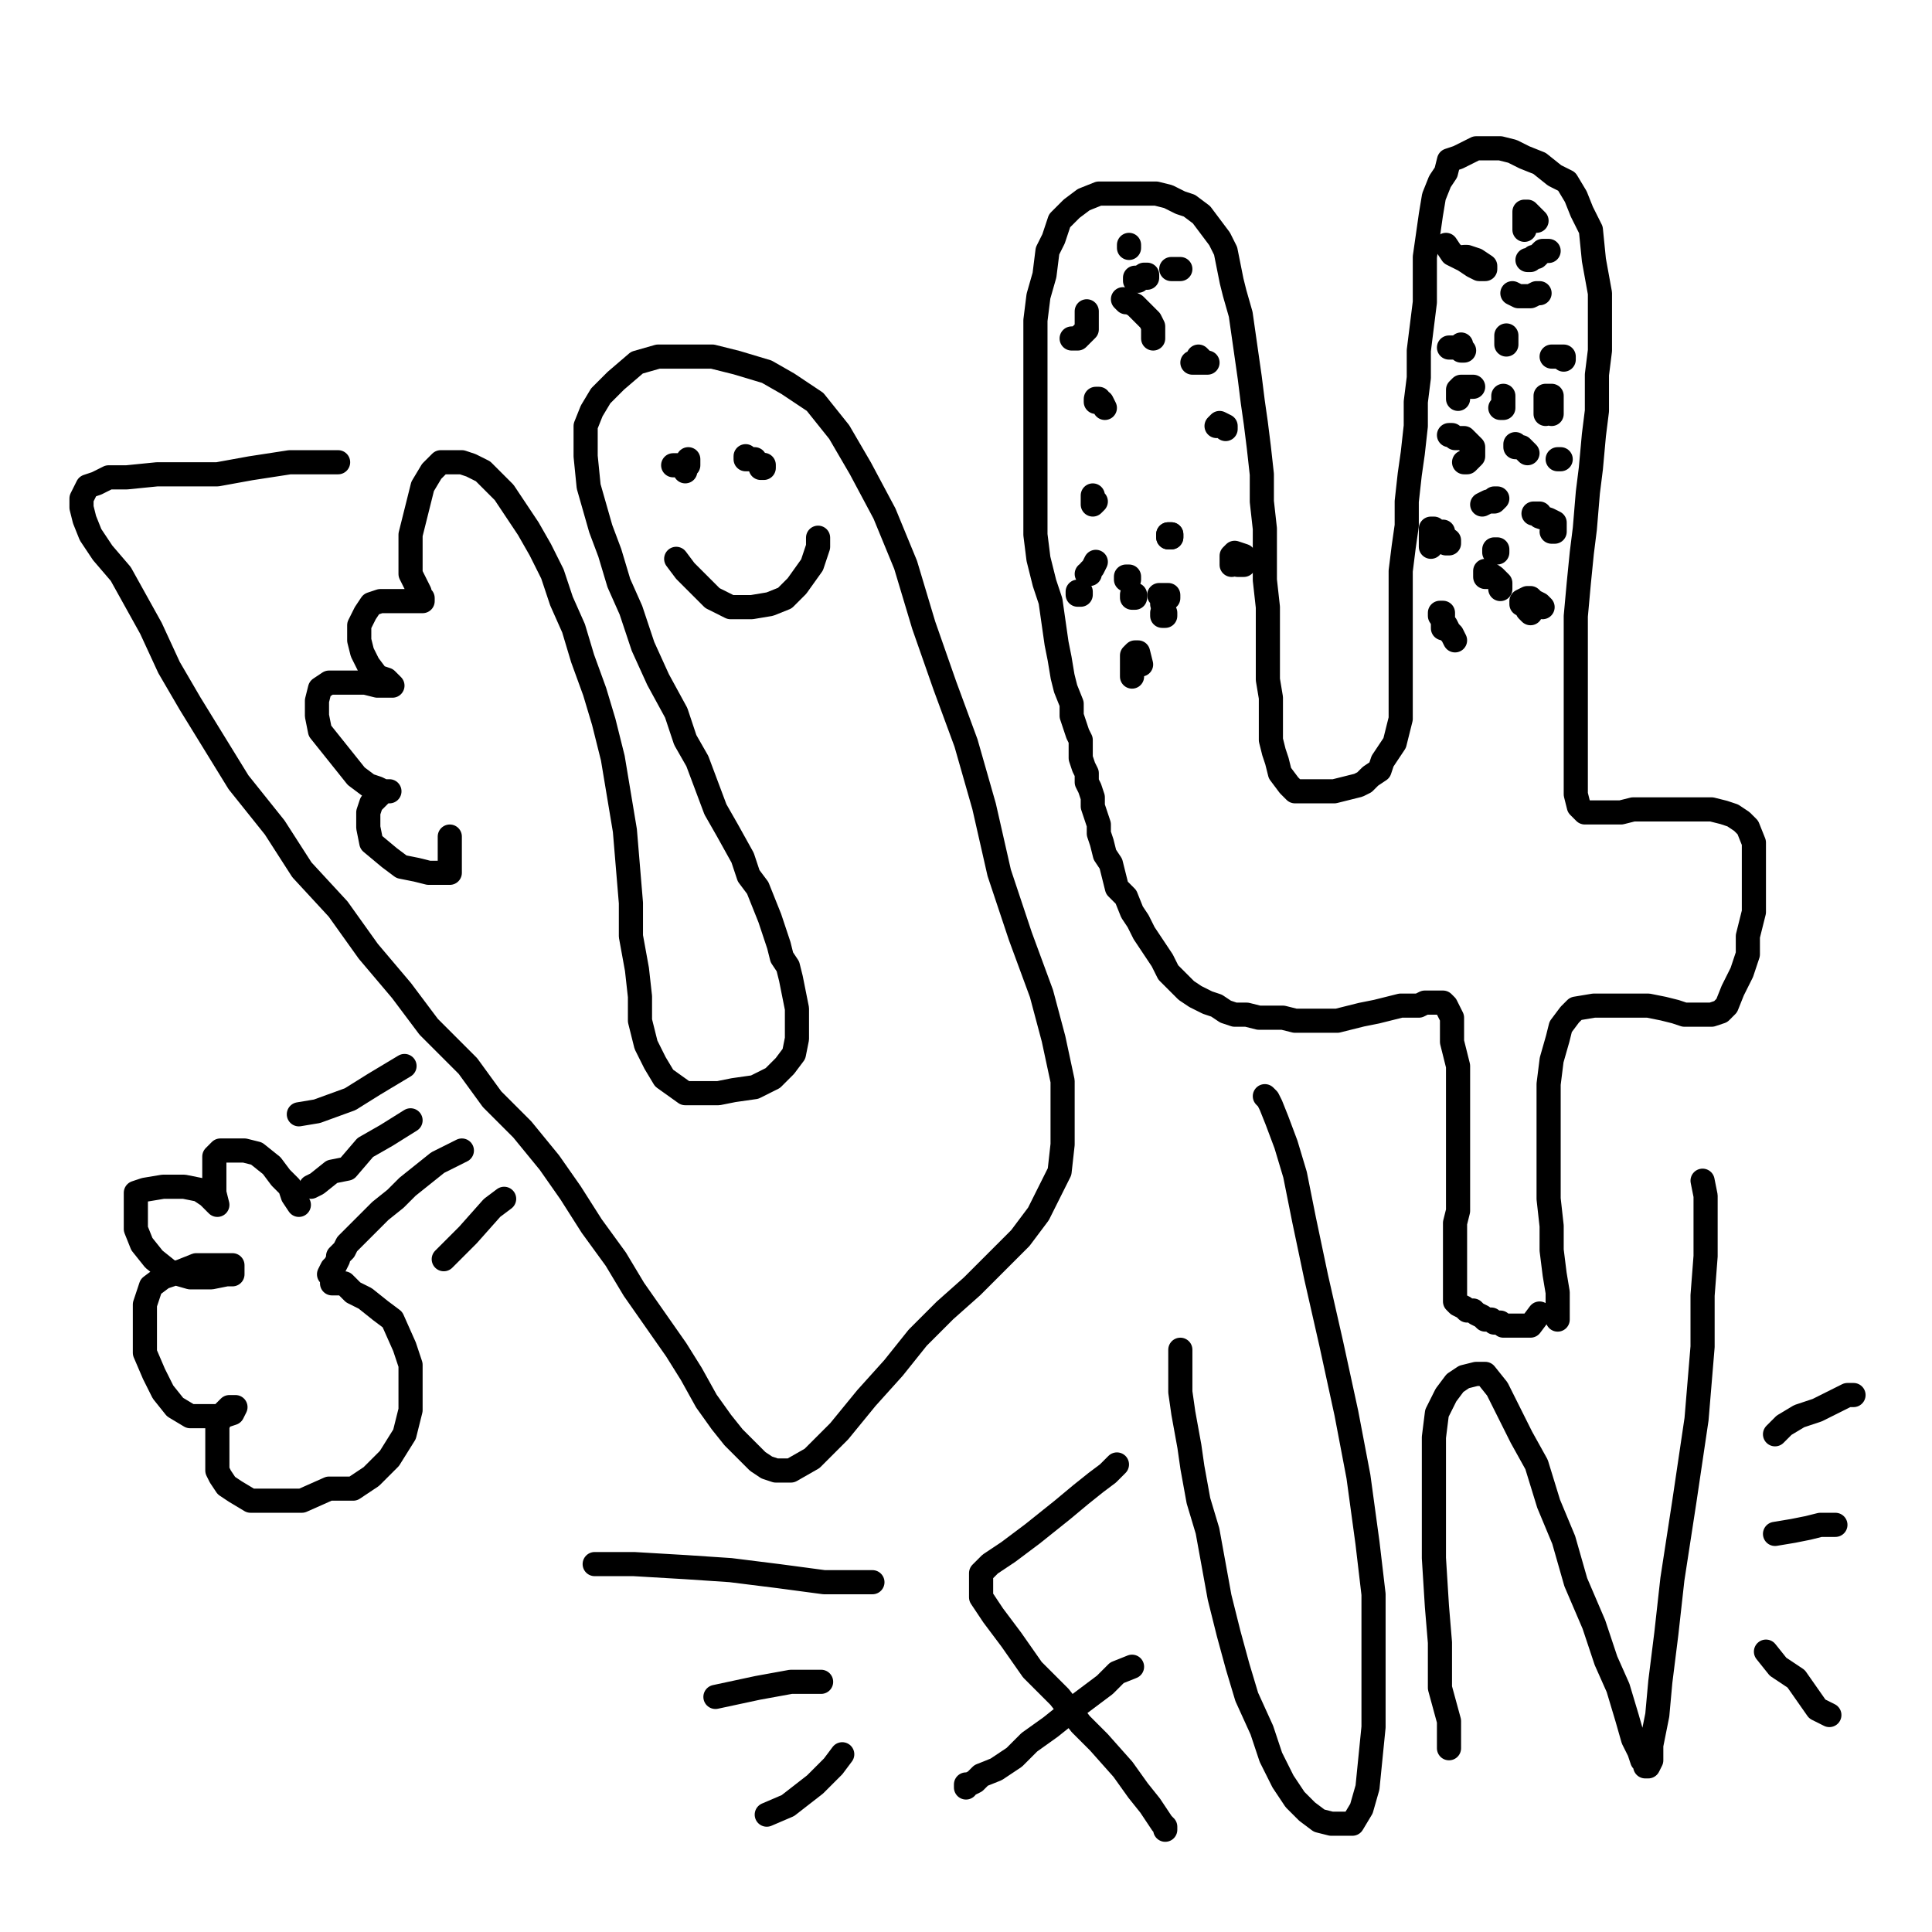 <?xml version="1.0" standalone="yes"?><svg width="640px" height="640px" xmlns="http://www.w3.org/2000/svg" version="1.1"><polyline points="112,153.125 104,153.125 96,153.125 83,155.125 72,157.125 61,157.125 52,157.125 42,158.125 36,158.125 32,160.125 29,161.125 28,163.125 27,165.125 27,168.125 28,172.125 30,177.125 34,183.125 40,190.125 45,199.125 50,208.125 56,221.125 63,233.125 71,246.125 79,259.125 91,274.125 100,288.125 112,301.125 122,315.125 133,328.125 142,340.125 155,353.125 163,364.125 173,374.125 182,385.125 189,395.125 196,406.125 204,417.125 210,427.125 217,437.125 224,447.125 229,455.125 234,464.125 239,471.125 243,476.125 248,481.125 251,484.125 254,486.125 257,487.125 262,487.125 269,483.125 278,474.125 287,463.125 296,453.125 304,443.125 313,434.125 322,426.125 331,417.125 338,410.125 344,402.125 348,394.125 351,388.125 352,379.125 352,370.125 352,358.125 349,344.125 345,329.125 338,310.125 331,289.125 326,267.125 320,246.125 313,227.125 306,207.125 300,187.125 293,170.125 285,155.125 278,143.125 270,133.125 261,127.125 254,123.125 244,120.125 236,118.125 228,118.125 218,118.125 211,120.125 204,126.125 199,131.125 196,136.125 194,141.125 194,151.125 195,161.125 199,175.125 202,183.125 205,193.125 209,202.125 213,214.125 218,225.125 224,236.125 227,245.125 231,252.125 234,260.125 237,268.125 241,275.125 246,284.125 248,290.125 251,294.125 253,299.125 255,304.125 257,310.125 258,313.125 259,317.125 261,320.125 262,324.125 263,329.125 264,334.125 264,337.125 264,341.125 264,344.125 263,349.125 260,353.125 256,357.125 250,360.125 243,361.125 238,362.125 232,362.125 227,362.125 220,357.125 217,352.125 214,346.125 212,338.125 212,330.125 211,321.125 209,310.125 209,299.125 208,287.125 207,275.125 205,263.125 203,251.125 200,239.125 197,229.125 193,218.125 190,208.125 186,199.125 183,190.125 179,182.125 175,175.125 171,169.125 167,163.125 163,159.125 160,156.125 156,154.125 153,153.125 149,153.125 146,153.125 143,156.125 140,161.125 139,165.125 138,169.125 137,173.125 136,177.125 136,182.125 136,185.125 136,190.125 138,194.125 139,196.125 139,197.125 140,198.125 140,199.125 139,199.125 135,199.125 130,199.125 126,199.125 123,200.125 121,203.125 120,205.125 119,207.125 119,212.125 120,216.125 122,220.125 125,224.125 128,225.125 129,226.125 130,227.125 125,227.125 121,226.125 116,226.125 112,226.125 109,226.125 106,228.125 105,232.125 105,237.125 106,242.125 110,247.125 114,252.125 118,257.125 122,260.125 125,261.125 127,262.125 129,262.125 127,262.125 125,264.125 123,266.125 122,269.125 122,274.125 123,279.125 129,284.125 133,287.125 138,288.125 142,289.125 146,289.125 149,289.125 149,277.125 " fill="none" stroke="#000000" stroke-width="8px" stroke-linecap="round" stroke-linejoin="round" /><polyline points="271,178.125 271,181.125 269,187.125 264,194.125 260,198.125 255,200.125 249,201.125 242,201.125 236,198.125 231,193.125 227,189.125 224,185.125 " fill="none" stroke="#000000" stroke-width="8px" stroke-linecap="round" stroke-linejoin="round" /><polyline points="252,154 253,154 253,155 252,155 252,154 " fill="none" stroke="#000000" stroke-width="8px" stroke-linecap="round" stroke-linejoin="round" /><polyline points="247,151.125 247,152.125 248,152.125 249,152.125 250,152.125 " fill="none" stroke="#000000" stroke-width="8px" stroke-linecap="round" stroke-linejoin="round" /><polyline points="227,156.125 227,154.125 226,154.125 225,154.125 223,154.125 224,154.125 225,154.125 227,154.125 228,154.125 228,152.125 " fill="none" stroke="#000000" stroke-width="8px" stroke-linecap="round" stroke-linejoin="round" /><polyline points="516,437.125 516,433.125 516,428.125 515,422.125 514,414.125 514,406.125 513,397.125 513,388.125 513,379.125 513,367.125 513,359.125 514,351.125 516,344.125 517,340.125 520,336.125 522,334.125 528,333.125 531,333.125 536,333.125 541,333.125 546,333.125 551,334.125 555,335.125 558,336.125 562,336.125 564,336.125 567,336.125 570,335.125 572,333.125 574,328.125 577,322.125 579,316.125 579,310.125 581,302.125 581,295.125 581,289.125 581,283.125 581,279.125 579,274.125 577,272.125 574,270.125 571,269.125 567,268.125 562,268.125 556,268.125 551,268.125 545,268.125 541,268.125 537,269.125 532,269.125 528,269.125 526,269.125 525,269.125 523,267.125 522,263.125 522,259.125 522,254.125 522,249.125 522,243.125 522,235.125 522,228.125 522,220.125 522,212.125 522,204.125 523,193.125 524,183.125 525,175.125 526,163.125 527,155.125 528,144.125 529,136.125 529,124.125 530,116.125 530,107.125 530,97.125 528,86.125 527,76.125 524,70.125 522,65.125 519,60.125 515,58.125 510,54.125 505,52.125 501,50.125 497,49.125 492,49.125 489,49.125 483,52.125 480,53.125 479,57.125 477,60.125 475,65.125 474,71.125 473,78.125 472,85.125 472,92.125 472,100.125 471,108.125 470,116.125 470,125.125 469,133.125 469,141.125 468,150.125 467,157.125 466,166.125 466,174.125 465,181.125 464,189.125 464,195.125 464,201.125 464,207.125 464,213.125 464,219.125 464,224.125 464,229.125 464,234.125 464,238.125 463,242.125 462,246.125 460,249.125 458,252.125 457,255.125 454,257.125 452,259.125 450,260.125 446,261.125 442,262.125 439,262.125 435,262.125 432,262.125 429,262.125 427,260.125 424,256.125 423,252.125 422,249.125 421,245.125 421,238.125 421,231.125 420,225.125 420,216.125 420,208.125 420,201.125 419,192.125 419,183.125 419,175.125 418,166.125 418,157.125 417,148.125 416,140.125 415,133.125 414,125.125 413,118.125 412,111.125 411,104.125 409,97.125 408,93.125 407,88.125 406,83.125 404,79.125 401,75.125 398,71.125 394,68.125 391,67.125 387,65.125 383,64.125 379,64.125 373,64.125 368,64.125 364,64.125 359,66.125 355,69.125 351,73.125 349,79.125 347,83.125 346,91.125 344,98.125 343,106.125 343,112.125 343,120.125 343,127.125 343,135.125 343,143.125 343,152.125 343,160.125 343,169.125 343,177.125 344,185.125 346,193.125 348,199.125 349,206.125 350,213.125 351,218.125 352,224.125 353,228.125 355,233.125 355,237.125 356,240.125 357,243.125 358,245.125 358,248.125 358,251.125 359,254.125 360,256.125 360,259.125 361,261.125 362,264.125 362,267.125 363,270.125 364,273.125 364,276.125 365,279.125 366,283.125 368,286.125 369,290.125 370,294.125 373,297.125 375,302.125 377,305.125 379,309.125 381,312.125 383,315.125 385,318.125 387,322.125 390,325.125 393,328.125 396,330.125 400,332.125 403,333.125 406,335.125 409,336.125 413,336.125 417,337.125 421,337.125 425,337.125 429,338.125 439,338.125 443,338.125 447,337.125 451,336.125 456,335.125 460,334.125 464,333.125 467,333.125 470,333.125 472,332.125 475,332.125 477,332.125 478,332.125 479,333.125 480,335.125 481,337.125 481,341.125 481,345.125 482,349.125 483,353.125 483,358.125 483,364.125 483,368.125 483,373.125 483,377.125 483,383.125 483,388.125 483,392.125 483,397.125 483,401.125 482,405.125 482,410.125 482,413.125 482,416.125 482,420.125 482,422.125 482,425.125 482,427.125 482,428.125 482,431.125 483,432.125 485,433.125 486,434.125 488,434.125 489,435.125 491,436.125 492,437.125 494,437.125 495,438.125 497,438.125 498,439.125 499,439.125 501,439.125 503,439.125 505,439.125 507,439.125 510,435.125 " fill="none" stroke="#000000" stroke-width="8px" stroke-linecap="round" stroke-linejoin="round" /><polyline points="370,485.125 367,488.125 363,491.125 358,495.125 352,500.125 347,504.125 342,508.125 338,511.125 334,514.125 331,516.125 328,518.125 326,520.125 325,521.125 325,522.125 325,524.125 325,526.125 325,529.125 329,535.125 335,543.125 342,553.125 351,562.125 358,571.125 364,577.125 372,586.125 377,593.125 381,598.125 383,601.125 385,604.125 386,605.125 386,606.125 " fill="none" stroke="#000000" stroke-width="8px" stroke-linecap="round" stroke-linejoin="round" /><polyline points="375,552.125 370,554.125 366,558.125 358,564.125 348,572.125 341,577.125 336,582.125 330,586.125 325,588.125 323,590.125 321,591.125 320,591.125 320,592.125 " fill="none" stroke="#000000" stroke-width="8px" stroke-linecap="round" stroke-linejoin="round" /><polyline points="391,447.125 391,450.125 391,455.125 391,461.125 392,468.125 394,479.125 395,486.125 397,497.125 400,507.125 402,518.125 404,529.125 407,541.125 410,552.125 413,562.125 418,573.125 421,582.125 425,590.125 429,596.125 433,600.125 437,603.125 441,604.125 444,604.125 448,604.125 451,599.125 453,592.125 454,582.125 455,572.125 455,559.125 455,543.125 455,528.125 453,511.125 450,489.125 446,468.125 441,445.125 436,423.125 432,404.125 429,389.125 426,379.125 423,371.125 421,366.125 420,364.125 419,363.125 " fill="none" stroke="#000000" stroke-width="8px" stroke-linecap="round" stroke-linejoin="round" /><polyline points="480,579.125 480,570.125 477,559.125 477,544.125 476,532.125 475,516.125 475,503.125 475,489.125 475,476.125 476,468.125 479,462.125 482,458.125 485,456.125 489,455.125 492,455.125 496,460.125 499,466.125 504,476.125 509,485.125 513,498.125 518,510.125 522,524.125 528,538.125 532,550.125 536,559.125 539,569.125 541,576.125 543,580.125 544,583.125 545,584.125 545,585.125 546,585.125 547,583.125 547,578.125 549,568.125 550,557.125 552,541.125 554,523.125 558,497.125 562,470.125 564,446.125 564,429.125 565,416.125 565,404.125 565,396.125 564,391.125 " fill="none" stroke="#000000" stroke-width="8px" stroke-linecap="round" stroke-linejoin="round" /><polyline points="289,524.125 281,524.125 273,524.125 258,522.125 242,520.125 227,519.125 210,518.125 197,518.125 " fill="none" stroke="#000000" stroke-width="8px" stroke-linecap="round" stroke-linejoin="round" /><polyline points="272,557.125 262,557.125 251,559.125 237,562.125 " fill="none" stroke="#000000" stroke-width="8px" stroke-linecap="round" stroke-linejoin="round" /><polyline points="279,581.125 276,585.125 270,591.125 261,598.125 254,601.125 " fill="none" stroke="#000000" stroke-width="8px" stroke-linecap="round" stroke-linejoin="round" /><polyline points="588,475.125 591,472.125 596,469.125 602,467.125 608,464.125 612,462.125 614,462.125 " fill="none" stroke="#000000" stroke-width="8px" stroke-linecap="round" stroke-linejoin="round" /><polyline points="588,508.125 594,507.125 599,506.125 603,505.125 606,505.125 608,505.125 " fill="none" stroke="#000000" stroke-width="8px" stroke-linecap="round" stroke-linejoin="round" /><polyline points="585,547.125 589,552.125 595,556.125 602,566.125 606,568.125 " fill="none" stroke="#000000" stroke-width="8px" stroke-linecap="round" stroke-linejoin="round" /><polyline points="391,89.125 389,89.125 388,89.125 " fill="none" stroke="#000000" stroke-width="8px" stroke-linecap="round" stroke-linejoin="round" /><polyline points="379,91 380,91 380,92 379,92 379,91 " fill="none" stroke="#000000" stroke-width="8px" stroke-linecap="round" stroke-linejoin="round" /><polyline points="376,92 377,92 377,93 376,93 376,92 " fill="none" stroke="#000000" stroke-width="8px" stroke-linecap="round" stroke-linejoin="round" /><polyline points="382,112.125 382,108.125 381,106.125 378,103.125 376,101.125 374,100.125 372,99.125 373,100.125 " fill="none" stroke="#000000" stroke-width="8px" stroke-linecap="round" stroke-linejoin="round" /><polyline points="374,82.125 374,81.125 " fill="none" stroke="#000000" stroke-width="8px" stroke-linecap="round" stroke-linejoin="round" /><polyline points="355,112.125 357,112.125 358,111.125 360,109.125 360,108.125 360,106.125 360,104.125 360,103.125 " fill="none" stroke="#000000" stroke-width="8px" stroke-linecap="round" stroke-linejoin="round" /><polyline points="366,135.125 365,133.125 364,133.125 364,132.125 363,132.125 363,133.125 " fill="none" stroke="#000000" stroke-width="8px" stroke-linecap="round" stroke-linejoin="round" /><polyline points="397,118.125 399,120.125 400,120.125 399,120.125 397,120.125 396,120.125 395,120.125 " fill="none" stroke="#000000" stroke-width="8px" stroke-linecap="round" stroke-linejoin="round" /><polyline points="382,151.125 " fill="none" stroke="#000000" stroke-width="8px" stroke-linecap="round" stroke-linejoin="round" /><polyline points="362,164.125 362,167.125 363,166.125 362,166.125 " fill="none" stroke="#000000" stroke-width="8px" stroke-linecap="round" stroke-linejoin="round" /><polyline points="406,142.125 406,141.125 404,140.125 403,141.125 " fill="none" stroke="#000000" stroke-width="8px" stroke-linecap="round" stroke-linejoin="round" /><polyline points="387,177 388,177 388,178 387,178 387,177 " fill="none" stroke="#000000" stroke-width="8px" stroke-linecap="round" stroke-linejoin="round" /><polyline points="387,177 388,177 388,178 387,178 387,177 " fill="none" stroke="#000000" stroke-width="8px" stroke-linecap="round" stroke-linejoin="round" /><polyline points="375,197 376,197 376,198 375,198 375,197 " fill="none" stroke="#000000" stroke-width="8px" stroke-linecap="round" stroke-linejoin="round" /><polyline points="373,191 374,191 374,192 373,192 373,191 " fill="none" stroke="#000000" stroke-width="8px" stroke-linecap="round" stroke-linejoin="round" /><polyline points="385,203 386,203 386,204 385,204 385,203 " fill="none" stroke="#000000" stroke-width="8px" stroke-linecap="round" stroke-linejoin="round" /><polyline points="390,163.125 " fill="none" stroke="#000000" stroke-width="8px" stroke-linecap="round" stroke-linejoin="round" /><polyline points="498,67.125 " fill="none" stroke="#000000" stroke-width="8px" stroke-linecap="round" stroke-linejoin="round" /><polyline points="479,81.125 481,84.125 485,86.125 488,88.125 490,89.125 492,89.125 492,88.125 489,86.125 486,85.125 485,85.125 " fill="none" stroke="#000000" stroke-width="8px" stroke-linecap="round" stroke-linejoin="round" /><polyline points="509,73.125 506,70.125 505,70.125 505,71.125 505,73.125 505,76.125 " fill="none" stroke="#000000" stroke-width="8px" stroke-linecap="round" stroke-linejoin="round" /><polyline points="510,97.125 509,97.125 507,98.125 506,98.125 504,98.125 503,98.125 501,97.125 " fill="none" stroke="#000000" stroke-width="8px" stroke-linecap="round" stroke-linejoin="round" /><polyline points="484,114.125 484,116.125 485,116.125 483,115.125 481,115.125 480,115.125 " fill="none" stroke="#000000" stroke-width="8px" stroke-linecap="round" stroke-linejoin="round" /><polyline points="499,111.125 499,112.125 499,114.125 " fill="none" stroke="#000000" stroke-width="8px" stroke-linecap="round" stroke-linejoin="round" /><polyline points="513,83.125 511,83.125 510,84.125 509,85.125 508,85.125 507,86.125 506,86.125 " fill="none" stroke="#000000" stroke-width="8px" stroke-linecap="round" stroke-linejoin="round" /><polyline points="518,119.125 518,118.125 516,118.125 515,118.125 514,118.125 " fill="none" stroke="#000000" stroke-width="8px" stroke-linecap="round" stroke-linejoin="round" /><polyline points="514,137.125 514,136.125 514,134.125 514,133.125 514,131.125 513,131.125 512,131.125 512,132.125 512,133.125 512,135.125 512,136.125 512,137.125 " fill="none" stroke="#000000" stroke-width="8px" stroke-linecap="round" stroke-linejoin="round" /><polyline points="488,128.125 486,128.125 484,128.125 483,129.125 483,130.125 483,131.125 483,132.125 " fill="none" stroke="#000000" stroke-width="8px" stroke-linecap="round" stroke-linejoin="round" /><polyline points="485,153.125 486,153.125 487,152.125 488,151.125 488,148.125 485,145.125 483,145.125 482,145.125 481,144.125 480,144.125 " fill="none" stroke="#000000" stroke-width="8px" stroke-linecap="round" stroke-linejoin="round" /><polyline points="498,131.125 498,133.125 498,134.125 498,135.125 497,135.125 " fill="none" stroke="#000000" stroke-width="8px" stroke-linecap="round" stroke-linejoin="round" /><polyline points="506,150.125 504,148.125 502,148.125 502,147.125 502,148.125 504,148.125 506,150.125 " fill="none" stroke="#000000" stroke-width="8px" stroke-linecap="round" stroke-linejoin="round" /><polyline points="517,152.125 516,152.125 " fill="none" stroke="#000000" stroke-width="8px" stroke-linecap="round" stroke-linejoin="round" /><polyline points="514,176.125 515,176.125 515,175.125 515,173.125 513,172.125 510,171.125 510,170.125 509,170.125 508,170.125 " fill="none" stroke="#000000" stroke-width="8px" stroke-linecap="round" stroke-linejoin="round" /><polyline points="491,167.125 493,166.125 495,166.125 496,165.125 495,165.125 " fill="none" stroke="#000000" stroke-width="8px" stroke-linecap="round" stroke-linejoin="round" /><polyline points="479,179 480,179 480,180 479,180 479,179 " fill="none" stroke="#000000" stroke-width="8px" stroke-linecap="round" stroke-linejoin="round" /><polyline points="478,176.125 477,177.125 475,176.125 475,175.125 474,175.125 474,181.125 " fill="none" stroke="#000000" stroke-width="8px" stroke-linecap="round" stroke-linejoin="round" /><polyline points="495,182 496,182 496,183 495,183 495,182 " fill="none" stroke="#000000" stroke-width="8px" stroke-linecap="round" stroke-linejoin="round" /><polyline points="497,195.125 497,193.125 495,191.125 492,189.125 492,191.125 493,191.125 494,191.125 " fill="none" stroke="#000000" stroke-width="8px" stroke-linecap="round" stroke-linejoin="round" /><polyline points="477,203 478,203 478,204 477,204 477,203 " fill="none" stroke="#000000" stroke-width="8px" stroke-linecap="round" stroke-linejoin="round" /><polyline points="511,201.125 510,200.125 508,199.125 507,198.125 506,198.125 504,199.125 504,200.125 506,201.125 506,202.125 507,203.125 " fill="none" stroke="#000000" stroke-width="8px" stroke-linecap="round" stroke-linejoin="round" /><polyline points="482,212.125 481,210.125 480,209.125 479,207.125 478,206.125 478,207.125 478,208.125 " fill="none" stroke="#000000" stroke-width="8px" stroke-linecap="round" stroke-linejoin="round" /><polyline points="410,187.125 411,187.125 412,187.125 412,186.125 412,184.125 409,183.125 408,184.125 408,185.125 408,186.125 408,187.125 " fill="none" stroke="#000000" stroke-width="8px" stroke-linecap="round" stroke-linejoin="round" /><polyline points="384,197.125 385,197.125 387,198.125 387,197.125 385,197.125 385,198.125 385,199.125 385,200.125 " fill="none" stroke="#000000" stroke-width="8px" stroke-linecap="round" stroke-linejoin="round" /><polyline points="378,220.125 377,216.125 376,216.125 375,217.125 375,220.125 375,224.125 " fill="none" stroke="#000000" stroke-width="8px" stroke-linecap="round" stroke-linejoin="round" /><polyline points="357,196 358,196 358,197 357,197 357,196 " fill="none" stroke="#000000" stroke-width="8px" stroke-linecap="round" stroke-linejoin="round" /><polyline points="363,186.125 362,188.125 361,189.125 361,190.125 360,190.125 " fill="none" stroke="#000000" stroke-width="8px" stroke-linecap="round" stroke-linejoin="round" /><polyline points="153,381.125 149,383.125 145,385.125 140,389.125 135,393.125 131,397.125 126,401.125 123,404.125 120,407.125 117,410.125 115,412.125 114,414.125 112,416.125 112,417.125 111,419.125 110,420.125 109,422.125 " fill="none" stroke="#000000" stroke-width="8px" stroke-linecap="round" stroke-linejoin="round" /><polyline points="110,425.125 112,425.125 114,425.125 117,428.125 121,430.125 126,434.125 130,437.125 134,446.125 136,452.125 136,459.125 136,467.125 134,475.125 129,483.125 123,489.125 117,493.125 109,493.125 100,497.125 94,497.125 88,497.125 83,497.125 78,494.125 75,492.125 73,489.125 72,487.125 72,479.125 72,477.125 72,472.125 74,468.125 76,466.125 77,466.125 78,466.125 77,468.125 74,469.125 69,469.125 63,469.125 58,466.125 54,461.125 51,455.125 48,448.125 48,444.125 48,436.125 48,432.125 50,426.125 54,423.125 60,421.125 65,419.125 70,419.125 73,419.125 76,419.125 77,419.125 77,422.125 75,422.125 70,423.125 63,423.125 56,421.125 51,417.125 47,412.125 45,407.125 45,403.125 45,399.125 45,395.125 48,394.125 54,393.125 61,393.125 66,394.125 69,396.125 71,398.125 72,399.125 71,395.125 71,390.125 71,386.125 71,383.125 73,381.125 76,381.125 81,381.125 85,382.125 90,386.125 93,390.125 96,393.125 97,396.125 99,399.125 " fill="none" stroke="#000000" stroke-width="8px" stroke-linecap="round" stroke-linejoin="round" /><polyline points="136,371.125 128,376.125 121,380.125 115,387.125 110,388.125 105,392.125 103,393.125 " fill="none" stroke="#000000" stroke-width="8px" stroke-linecap="round" stroke-linejoin="round" /><polyline points="134,353.125 124,359.125 116,364.125 105,368.125 99,369.125 " fill="none" stroke="#000000" stroke-width="8px" stroke-linecap="round" stroke-linejoin="round" /><polyline points="167,397.125 163,400.125 155,409.125 147,417.125 " fill="none" stroke="#000000" stroke-width="8px" stroke-linecap="round" stroke-linejoin="round" /></svg>